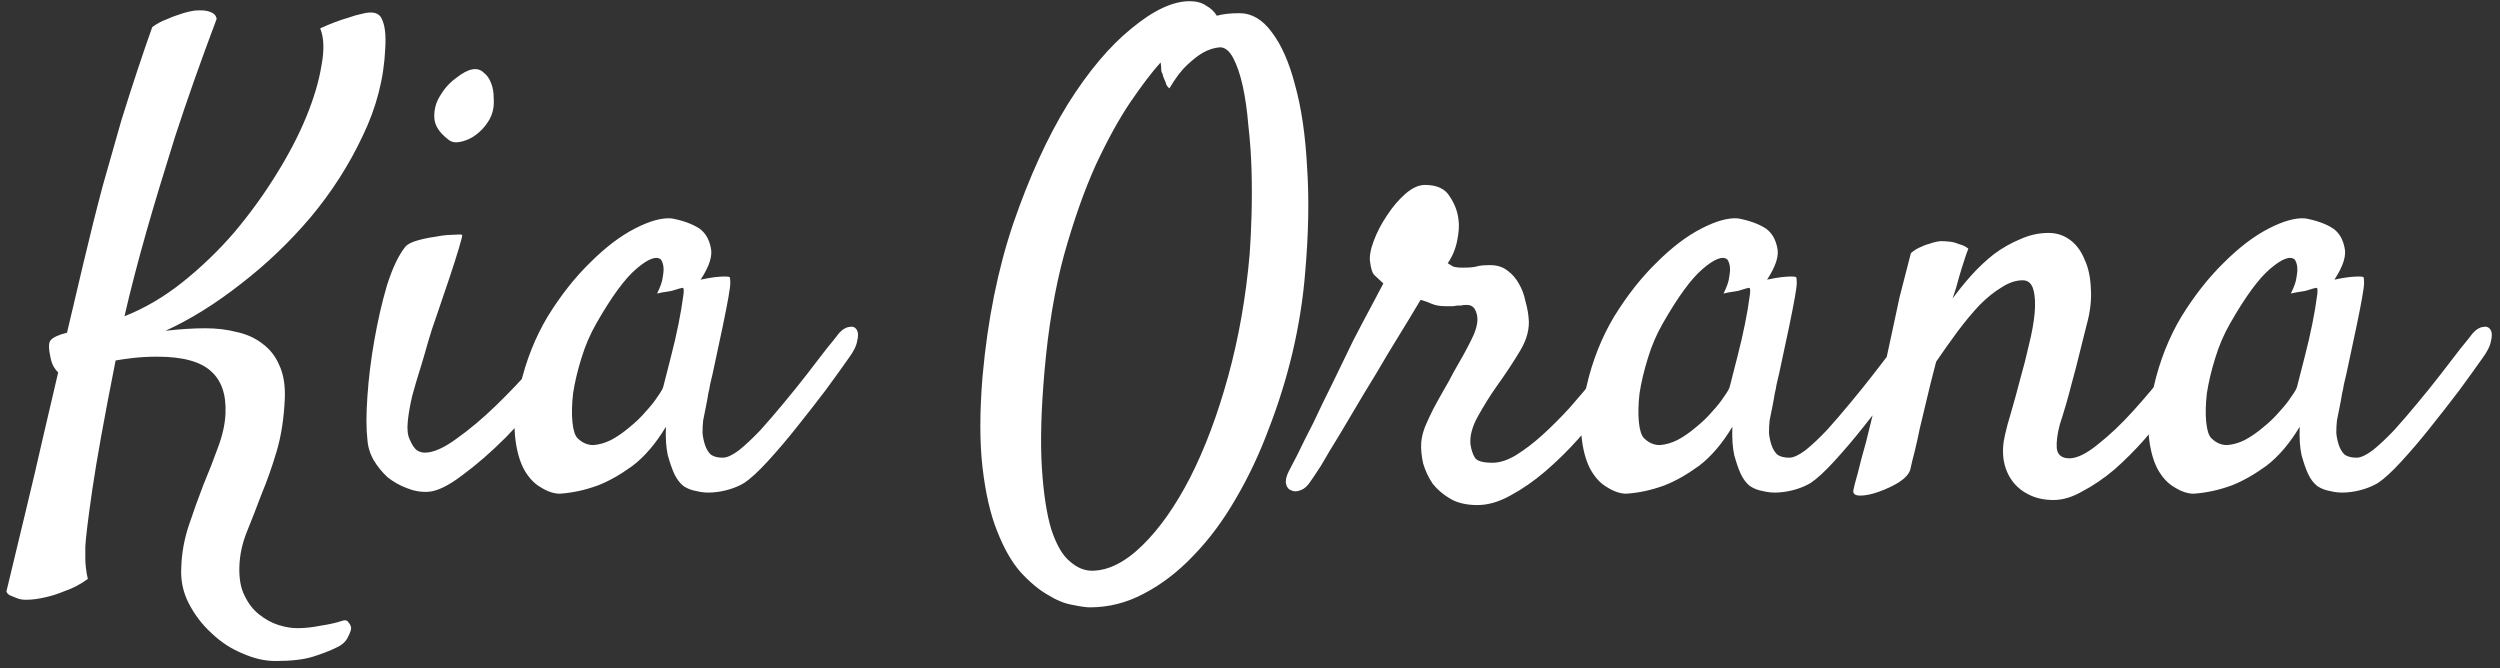 <?xml version="1.0" encoding="UTF-8"?>
<svg xmlns="http://www.w3.org/2000/svg" width="348" height="93" viewBox="0 0 348 93" fill="none">
  <rect x="0" y="0" width="348" height="93" fill="#333333" stroke="none"/>
  <path d="M7.042 49.826C6.749 48.537 6.749 47.716 7.042 47.365C7.394 46.955 8.156 46.603 9.328 46.31C9.738 44.611 10.119 42.999 10.47 41.476C10.822 39.953 11.173 38.459 11.525 36.994C12.521 32.775 13.458 29.025 14.337 25.744C15.275 22.404 16.124 19.416 16.886 16.779C17.706 14.142 18.468 11.769 19.171 9.66C19.874 7.55 20.548 5.587 21.193 3.771C21.837 3.302 22.482 2.951 23.126 2.716C23.771 2.423 24.386 2.189 24.972 2.013C25.617 1.779 26.29 1.603 26.994 1.486C27.579 1.427 28.107 1.427 28.576 1.486C28.986 1.544 29.337 1.662 29.63 1.837C29.923 2.013 30.099 2.277 30.158 2.628C27.931 8.546 25.997 14.025 24.357 19.064C22.775 24.103 21.456 28.468 20.402 32.16C19.171 36.496 18.146 40.451 17.326 44.025C20.138 42.912 22.833 41.33 25.412 39.279C28.048 37.169 30.451 34.855 32.619 32.335C34.786 29.757 36.72 27.091 38.419 24.337C40.177 21.525 41.583 18.83 42.638 16.252C43.693 13.673 44.396 11.3 44.748 9.132C45.158 6.964 45.099 5.236 44.572 3.947C45.978 3.302 47.296 2.804 48.527 2.453C49.171 2.218 49.786 2.042 50.373 1.925C51.896 1.515 52.833 1.779 53.185 2.716C53.595 3.595 53.742 4.943 53.624 6.759C53.449 10.919 52.394 14.992 50.46 18.976C48.585 22.96 46.183 26.71 43.253 30.226C40.324 33.683 37.072 36.789 33.498 39.542C29.982 42.296 26.495 44.464 23.038 46.046C24.035 45.929 25.001 45.841 25.939 45.783C26.876 45.724 27.755 45.695 28.576 45.695C30.158 45.695 31.622 45.871 32.97 46.222C34.318 46.515 35.49 47.042 36.486 47.804C37.54 48.566 38.331 49.562 38.859 50.792C39.445 52.023 39.708 53.546 39.65 55.363C39.533 58.175 39.152 60.666 38.507 62.834C37.863 65.001 37.16 66.994 36.398 68.81C35.695 70.685 35.021 72.414 34.376 73.996C33.732 75.578 33.38 77.189 33.322 78.83C33.263 80.47 33.498 81.818 34.025 82.873C34.552 83.986 35.226 84.865 36.046 85.509C36.925 86.212 37.833 86.71 38.771 87.003C39.708 87.296 40.587 87.443 41.408 87.443C42.404 87.443 43.488 87.326 44.66 87.091C45.831 86.915 46.857 86.681 47.736 86.388C48.087 86.271 48.351 86.359 48.527 86.652C48.761 86.945 48.878 87.209 48.878 87.443C48.878 87.677 48.732 88.087 48.439 88.673C48.146 89.318 47.589 89.816 46.769 90.168C45.949 90.578 44.894 90.988 43.605 91.398C42.316 91.808 40.558 92.013 38.331 92.013C36.867 92.013 35.343 91.662 33.761 90.959C32.179 90.314 30.744 89.376 29.454 88.146C28.165 86.974 27.111 85.597 26.29 84.015C25.47 82.433 25.119 80.734 25.236 78.918C25.294 76.984 25.646 75.05 26.29 73.117C26.935 71.183 27.609 69.308 28.312 67.492C29.074 65.675 29.747 63.947 30.333 62.306C30.978 60.607 31.329 59.025 31.388 57.56C31.505 54.923 30.831 52.96 29.367 51.671C27.902 50.324 25.412 49.65 21.896 49.65C20.724 49.65 19.611 49.709 18.556 49.826C17.56 49.943 16.74 50.06 16.095 50.177C14.513 58.146 13.429 64.152 12.843 68.195C12.257 72.238 11.935 74.874 11.876 76.105V77.687C11.876 78.156 11.906 78.624 11.964 79.093C12.023 79.621 12.111 80.119 12.228 80.587C11.173 81.349 10.119 81.906 9.064 82.257C8.068 82.668 7.16 82.96 6.339 83.136C5.343 83.371 4.435 83.488 3.615 83.488C3.204 83.488 2.824 83.429 2.472 83.312C2.179 83.195 1.886 83.078 1.593 82.96C1.242 82.843 1.007 82.638 0.89 82.345C1.828 78.419 2.736 74.64 3.615 71.007C4.494 67.374 5.255 64.123 5.9 61.252C6.662 57.97 7.394 54.835 8.097 51.847C7.863 51.613 7.658 51.349 7.482 51.056C7.306 50.763 7.16 50.353 7.042 49.826ZM68.545 15.636C68.369 16.281 68.017 16.925 67.49 17.57C67.021 18.156 66.465 18.654 65.82 19.064C65.234 19.416 64.619 19.65 63.974 19.767C63.33 19.884 62.803 19.767 62.392 19.416C61.162 18.478 60.517 17.482 60.459 16.427C60.4 15.314 60.664 14.289 61.25 13.351C61.836 12.355 62.568 11.535 63.447 10.89C64.326 10.187 65.088 9.777 65.732 9.66C66.377 9.542 66.904 9.689 67.314 10.099C67.783 10.451 68.135 10.949 68.369 11.593C68.603 12.179 68.721 12.853 68.721 13.615C68.779 14.377 68.721 15.05 68.545 15.636ZM56.416 34.357C56.709 34.005 57.265 33.712 58.086 33.478C58.906 33.244 59.756 33.068 60.635 32.951C61.514 32.775 62.304 32.687 63.008 32.687C63.769 32.628 64.209 32.628 64.326 32.687C64.385 32.746 64.238 33.361 63.886 34.533C63.535 35.705 63.096 37.081 62.568 38.664C62.041 40.246 61.484 41.886 60.898 43.585C60.312 45.226 59.873 46.574 59.58 47.628C59.287 48.683 58.935 49.884 58.525 51.232C58.115 52.521 57.734 53.81 57.383 55.099C57.09 56.33 56.885 57.502 56.767 58.615C56.65 59.728 56.738 60.578 57.031 61.164C57.324 61.867 57.646 62.365 57.998 62.658C58.349 62.892 58.73 63.009 59.14 63.009C60.312 63.009 61.777 62.365 63.535 61.076C65.351 59.787 67.168 58.263 68.984 56.505C70.859 54.689 72.588 52.873 74.17 51.056C75.752 49.181 76.924 47.687 77.685 46.574C78.154 45.988 78.623 45.607 79.092 45.431C79.619 45.255 80.029 45.285 80.322 45.519C80.674 45.753 80.849 46.134 80.849 46.662C80.908 47.189 80.732 47.804 80.322 48.507C79.385 50.148 78.008 52.111 76.191 54.396C74.375 56.623 72.441 58.791 70.39 60.9C68.34 62.951 66.318 64.709 64.326 66.173C62.392 67.638 60.81 68.4 59.58 68.459C58.584 68.517 57.588 68.341 56.592 67.931C55.654 67.58 54.775 67.082 53.955 66.437C53.193 65.734 52.549 64.943 52.021 64.064C51.494 63.127 51.201 62.16 51.142 61.164C50.967 59.699 50.967 57.706 51.142 55.187C51.318 52.609 51.64 50.002 52.109 47.365C52.578 44.669 53.164 42.121 53.867 39.718C54.629 37.316 55.478 35.529 56.416 34.357ZM118.094 49.914C117.274 51.085 116.219 52.55 114.93 54.308C113.641 56.007 112.293 57.736 110.887 59.494C109.539 61.193 108.192 62.775 106.844 64.24C105.555 65.646 104.471 66.642 103.592 67.228C103.006 67.58 102.332 67.873 101.571 68.107C100.809 68.341 100.018 68.488 99.198 68.546C98.436 68.605 97.703 68.546 97 68.371C96.297 68.253 95.682 68.019 95.154 67.668C94.627 67.257 94.188 66.671 93.836 65.91C93.543 65.265 93.25 64.415 92.957 63.361C92.723 62.306 92.635 60.988 92.694 59.406C91.287 61.749 89.735 63.566 88.035 64.855C86.336 66.085 84.725 66.994 83.201 67.58C81.444 68.224 79.686 68.605 77.928 68.722C77.108 68.722 76.229 68.429 75.291 67.843C74.354 67.316 73.563 66.466 72.918 65.294C72.274 64.064 71.864 62.511 71.688 60.636C71.512 58.703 71.746 56.417 72.391 53.781C73.211 50.206 74.5 46.955 76.258 44.025C78.074 41.095 80.037 38.605 82.147 36.554C84.256 34.445 86.336 32.863 88.387 31.808C90.438 30.753 92.137 30.285 93.485 30.402C95.067 30.695 96.356 31.164 97.352 31.808C98.172 32.394 98.699 33.273 98.934 34.445C99.227 35.558 98.758 37.052 97.528 38.927C98.348 38.752 99.022 38.634 99.549 38.576C100.135 38.517 100.574 38.488 100.867 38.488C101.219 38.488 101.453 38.517 101.571 38.576C101.629 38.693 101.658 38.956 101.658 39.367C101.658 39.718 101.571 40.392 101.395 41.388C101.219 42.384 100.955 43.732 100.604 45.431C100.252 47.13 99.783 49.328 99.198 52.023C99.08 52.55 98.963 53.048 98.846 53.517C98.787 53.927 98.699 54.367 98.582 54.835C98.524 55.246 98.436 55.744 98.319 56.33C98.201 56.916 98.055 57.648 97.879 58.527C97.82 59.054 97.791 59.64 97.791 60.285C97.85 60.871 97.967 61.427 98.143 61.955C98.319 62.482 98.582 62.921 98.934 63.273C99.344 63.566 99.901 63.712 100.604 63.712C101.19 63.712 101.951 63.361 102.889 62.658C103.826 61.896 104.822 60.959 105.877 59.845C106.932 58.673 108.016 57.414 109.129 56.066C110.301 54.66 111.385 53.312 112.381 52.023C113.377 50.734 114.256 49.591 115.018 48.595C115.838 47.599 116.424 46.867 116.776 46.398C117.244 45.871 117.713 45.578 118.182 45.519C118.651 45.402 119.002 45.519 119.237 45.871C119.471 46.222 119.5 46.749 119.324 47.453C119.207 48.156 118.797 48.976 118.094 49.914ZM92.342 53.781C92.635 52.609 92.987 51.232 93.397 49.65C93.807 48.068 94.158 46.544 94.451 45.08C94.744 43.615 94.949 42.414 95.067 41.476C95.242 40.48 95.213 40.011 94.979 40.07C94.686 40.128 94.364 40.216 94.012 40.334C93.719 40.451 93.338 40.539 92.869 40.597C92.401 40.656 91.932 40.744 91.463 40.861C91.932 39.923 92.195 39.162 92.254 38.576C92.371 37.931 92.401 37.433 92.342 37.081C92.283 36.671 92.166 36.349 91.99 36.115C91.346 35.587 90.203 36.027 88.563 37.433C86.981 38.781 85.135 41.3 83.026 44.992C82.147 46.515 81.444 48.156 80.916 49.914C80.389 51.613 80.008 53.224 79.774 54.748C79.598 56.271 79.569 57.619 79.686 58.791C79.803 59.904 80.037 60.636 80.389 60.988C81.033 61.632 81.766 61.955 82.586 61.955C83.406 61.896 84.227 61.662 85.047 61.252C85.926 60.783 86.776 60.197 87.596 59.494C88.475 58.791 89.237 58.058 89.881 57.296C90.584 56.535 91.141 55.831 91.551 55.187C92.02 54.542 92.283 54.074 92.342 53.781ZM181.685 37.873C181.392 41.564 180.806 45.285 179.927 49.035C179.048 52.726 177.935 56.3 176.587 59.757C175.298 63.214 173.774 66.437 172.017 69.425C170.259 72.472 168.296 75.109 166.128 77.335C164.019 79.562 161.733 81.32 159.272 82.609C156.87 83.898 154.351 84.543 151.714 84.543C151.187 84.543 150.366 84.425 149.253 84.191C148.198 84.015 147.056 83.546 145.825 82.785C144.595 82.082 143.335 81.027 142.046 79.621C140.815 78.214 139.731 76.31 138.794 73.908C137.856 71.564 137.183 68.634 136.772 65.119C136.362 61.603 136.362 57.355 136.772 52.374C137.476 44.523 138.911 37.404 141.079 31.017C143.306 24.572 145.825 19.064 148.638 14.494C151.509 9.923 154.468 6.408 157.515 3.947C160.562 1.427 163.257 0.167 165.601 0.167C166.538 0.167 167.3 0.373 167.886 0.783C168.53 1.134 169.028 1.603 169.38 2.189C169.79 2.072 170.259 1.984 170.786 1.925C171.313 1.867 171.899 1.837 172.544 1.837C174.243 1.837 175.737 2.716 177.026 4.474C178.374 6.232 179.458 8.693 180.278 11.857C181.157 15.021 181.714 18.83 181.948 23.283C182.241 27.677 182.153 32.541 181.685 37.873ZM151.978 79.445C154.263 79.445 156.606 78.273 159.009 75.929C161.411 73.585 163.638 70.421 165.688 66.437C167.739 62.394 169.497 57.706 170.962 52.374C172.427 47.042 173.423 41.388 173.95 35.412C174.067 33.83 174.155 32.013 174.214 29.962C174.272 27.912 174.272 25.831 174.214 23.722C174.155 21.613 174.009 19.533 173.774 17.482C173.599 15.373 173.335 13.527 172.983 11.945C172.632 10.363 172.192 9.074 171.665 8.078C171.138 7.082 170.522 6.583 169.819 6.583C169.058 6.642 168.296 6.876 167.534 7.287C166.89 7.638 166.128 8.224 165.249 9.044C164.429 9.806 163.608 10.89 162.788 12.296C162.612 12.179 162.466 12.003 162.349 11.769C162.29 11.535 162.202 11.3 162.085 11.066C161.968 10.832 161.88 10.568 161.821 10.275C161.704 10.099 161.646 9.894 161.646 9.66C161.646 9.367 161.616 9.044 161.558 8.693C160.386 9.982 158.979 11.828 157.339 14.23C155.757 16.574 154.146 19.503 152.505 23.019C150.923 26.535 149.458 30.695 148.11 35.499C146.821 40.246 145.913 45.666 145.386 51.759C144.917 57.15 144.8 61.632 145.034 65.207C145.269 68.781 145.708 71.623 146.353 73.732C147.056 75.841 147.905 77.306 148.901 78.126C149.897 79.005 150.923 79.445 151.978 79.445ZM182.454 66.964C182.044 67.609 181.605 68.019 181.136 68.195C180.609 68.429 180.169 68.459 179.818 68.283C179.408 68.165 179.144 67.873 179.027 67.404C178.91 66.935 179.027 66.349 179.378 65.646C179.554 65.294 179.964 64.503 180.609 63.273C181.195 62.042 181.927 60.578 182.806 58.878C183.626 57.121 184.535 55.246 185.531 53.253C186.527 51.203 187.464 49.269 188.343 47.453C189.281 45.636 190.13 44.025 190.892 42.619C191.654 41.154 192.21 40.099 192.562 39.455C191.917 38.869 191.478 38.459 191.244 38.224C191.009 37.931 190.833 37.345 190.716 36.466C190.599 35.705 190.775 34.709 191.244 33.478C191.712 32.248 192.328 31.076 193.089 29.962C193.851 28.791 194.701 27.794 195.638 26.974C196.576 26.154 197.484 25.744 198.363 25.744C200.003 25.744 201.146 26.271 201.79 27.326C202.494 28.38 202.904 29.464 203.021 30.578C203.138 31.339 203.079 32.306 202.845 33.478C202.611 34.65 202.171 35.705 201.527 36.642C201.703 36.759 201.937 36.906 202.23 37.081C202.523 37.199 202.992 37.257 203.636 37.257C204.574 37.257 205.218 37.199 205.57 37.081C205.98 36.964 206.595 36.906 207.415 36.906C208.412 36.906 209.232 37.169 209.876 37.697C210.521 38.166 211.048 38.781 211.458 39.542C211.869 40.246 212.162 41.037 212.337 41.916C212.572 42.736 212.718 43.498 212.777 44.201C212.953 45.666 212.572 47.189 211.634 48.771C210.697 50.353 209.554 52.081 208.206 53.956C207.386 55.128 206.566 56.447 205.746 57.912C204.925 59.377 204.574 60.695 204.691 61.867C204.808 62.628 205.013 63.244 205.306 63.712C205.599 64.181 206.419 64.415 207.767 64.415C208.763 64.415 209.847 64.064 211.019 63.361C212.249 62.599 213.48 61.662 214.71 60.548C215.999 59.377 217.259 58.117 218.49 56.769C219.72 55.363 220.863 54.015 221.917 52.726C222.972 51.378 223.851 50.177 224.554 49.123C225.316 48.068 225.872 47.306 226.224 46.837C226.517 46.369 226.898 46.046 227.367 45.871C227.835 45.695 228.246 45.695 228.597 45.871C228.949 46.046 229.154 46.398 229.212 46.925C229.329 47.453 229.124 48.156 228.597 49.035C228.246 49.621 227.63 50.558 226.751 51.847C225.931 53.136 224.906 54.572 223.675 56.154C222.503 57.736 221.185 59.377 219.72 61.076C218.255 62.716 216.703 64.24 215.062 65.646C213.48 66.994 211.869 68.107 210.228 68.986C208.646 69.865 207.122 70.304 205.658 70.304C204.134 70.304 202.874 70.011 201.878 69.425C200.882 68.839 200.062 68.136 199.417 67.316C198.831 66.437 198.392 65.499 198.099 64.503C197.865 63.449 197.777 62.482 197.835 61.603C197.894 60.9 198.07 60.167 198.363 59.406C198.714 58.585 199.095 57.765 199.505 56.945C199.974 56.066 200.443 55.216 200.912 54.396C201.439 53.517 201.908 52.667 202.318 51.847C203.314 50.148 204.105 48.712 204.691 47.541C205.335 46.31 205.658 45.285 205.658 44.464C205.658 43.937 205.54 43.468 205.306 43.058C205.072 42.648 204.691 42.443 204.163 42.443C203.812 42.443 203.548 42.472 203.372 42.531C203.255 42.531 203.109 42.531 202.933 42.531C202.816 42.531 202.611 42.56 202.318 42.619C202.083 42.619 201.703 42.619 201.175 42.619C200.413 42.619 199.769 42.502 199.242 42.267C198.714 42.033 198.216 41.857 197.747 41.74C197.513 42.15 196.986 43.029 196.165 44.377C195.345 45.724 194.378 47.306 193.265 49.123C192.21 50.939 191.068 52.843 189.837 54.835C188.665 56.828 187.552 58.703 186.497 60.46C185.443 62.16 184.564 63.624 183.861 64.855C183.099 66.027 182.63 66.73 182.454 66.964ZM266.545 49.914C265.724 51.085 264.67 52.55 263.381 54.308C262.092 56.007 260.744 57.736 259.338 59.494C257.99 61.193 256.642 62.775 255.295 64.24C254.006 65.646 252.922 66.642 252.043 67.228C251.457 67.58 250.783 67.873 250.021 68.107C249.26 68.341 248.469 68.488 247.648 68.546C246.887 68.605 246.154 68.546 245.451 68.371C244.748 68.253 244.133 68.019 243.605 67.668C243.078 67.257 242.638 66.671 242.287 65.91C241.994 65.265 241.701 64.415 241.408 63.361C241.174 62.306 241.086 60.988 241.144 59.406C239.738 61.749 238.185 63.566 236.486 64.855C234.787 66.085 233.176 66.994 231.652 67.58C229.894 68.224 228.137 68.605 226.379 68.722C225.558 68.722 224.68 68.429 223.742 67.843C222.805 67.316 222.013 66.466 221.369 65.294C220.724 64.064 220.314 62.511 220.138 60.636C219.963 58.703 220.197 56.417 220.842 53.781C221.662 50.206 222.951 46.955 224.709 44.025C226.525 41.095 228.488 38.605 230.597 36.554C232.707 34.445 234.787 32.863 236.838 31.808C238.888 30.753 240.588 30.285 241.935 30.402C243.517 30.695 244.806 31.164 245.803 31.808C246.623 32.394 247.15 33.273 247.385 34.445C247.678 35.558 247.209 37.052 245.978 38.927C246.799 38.752 247.472 38.634 248 38.576C248.586 38.517 249.025 38.488 249.318 38.488C249.67 38.488 249.904 38.517 250.021 38.576C250.08 38.693 250.109 38.956 250.109 39.367C250.109 39.718 250.021 40.392 249.846 41.388C249.67 42.384 249.406 43.732 249.055 45.431C248.703 47.13 248.234 49.328 247.648 52.023C247.531 52.55 247.414 53.048 247.297 53.517C247.238 53.927 247.15 54.367 247.033 54.835C246.974 55.246 246.887 55.744 246.769 56.33C246.652 56.916 246.506 57.648 246.33 58.527C246.271 59.054 246.242 59.64 246.242 60.285C246.301 60.871 246.418 61.427 246.594 61.955C246.769 62.482 247.033 62.921 247.385 63.273C247.795 63.566 248.351 63.712 249.055 63.712C249.64 63.712 250.402 63.361 251.34 62.658C252.277 61.896 253.273 60.959 254.328 59.845C255.383 58.673 256.467 57.414 257.58 56.066C258.752 54.66 259.836 53.312 260.832 52.023C261.828 50.734 262.707 49.591 263.469 48.595C264.289 47.599 264.875 46.867 265.226 46.398C265.695 45.871 266.164 45.578 266.633 45.519C267.101 45.402 267.453 45.519 267.687 45.871C267.922 46.222 267.951 46.749 267.775 47.453C267.658 48.156 267.248 48.976 266.545 49.914ZM240.793 53.781C241.086 52.609 241.437 51.232 241.847 49.65C242.258 48.068 242.609 46.544 242.902 45.08C243.195 43.615 243.4 42.414 243.517 41.476C243.693 40.48 243.664 40.011 243.43 40.07C243.137 40.128 242.814 40.216 242.463 40.334C242.17 40.451 241.789 40.539 241.32 40.597C240.851 40.656 240.383 40.744 239.914 40.861C240.383 39.923 240.646 39.162 240.705 38.576C240.822 37.931 240.851 37.433 240.793 37.081C240.734 36.671 240.617 36.349 240.441 36.115C239.797 35.587 238.654 36.027 237.013 37.433C235.431 38.781 233.586 41.3 231.476 44.992C230.597 46.515 229.894 48.156 229.367 49.914C228.84 51.613 228.459 53.224 228.224 54.748C228.049 56.271 228.019 57.619 228.137 58.791C228.254 59.904 228.488 60.636 228.84 60.988C229.484 61.632 230.217 61.955 231.037 61.955C231.857 61.896 232.678 61.662 233.498 61.252C234.377 60.783 235.226 60.197 236.047 59.494C236.926 58.791 237.687 58.058 238.332 57.296C239.035 56.535 239.592 55.831 240.002 55.187C240.471 54.542 240.734 54.074 240.793 53.781ZM285.86 69.601C284.512 69.601 283.34 69.337 282.344 68.81C281.406 68.341 280.645 67.697 280.059 66.876C279.473 66.056 279.092 65.119 278.916 64.064C278.74 62.951 278.799 61.779 279.092 60.548C279.268 59.728 279.561 58.644 279.971 57.296C280.381 55.89 280.791 54.396 281.201 52.814C281.67 51.173 282.08 49.562 282.432 47.98C282.842 46.339 283.106 44.874 283.223 43.585C283.34 42.238 283.281 41.154 283.047 40.334C282.813 39.455 282.315 39.015 281.553 39.015C280.615 39.015 279.649 39.337 278.653 39.982C277.656 40.568 276.631 41.388 275.576 42.443C274.58 43.498 273.555 44.728 272.5 46.134C271.504 47.482 270.508 48.888 269.512 50.353C268.985 52.345 268.545 54.103 268.194 55.627C267.842 57.091 267.52 58.439 267.227 59.669C266.992 60.841 266.758 61.896 266.524 62.834C266.289 63.712 266.084 64.562 265.908 65.382C265.733 65.968 265.205 66.554 264.326 67.14C263.447 67.668 262.51 68.107 261.514 68.459C260.518 68.81 259.668 68.986 258.965 68.986C258.203 68.986 257.881 68.722 257.998 68.195C258.057 67.843 258.262 67.052 258.613 65.822C258.906 64.591 259.287 63.156 259.756 61.515C260.166 59.816 260.606 58.029 261.074 56.154C261.543 54.279 261.983 52.492 262.393 50.792C262.686 49.445 263.008 47.951 263.36 46.31C263.653 44.904 264.004 43.263 264.414 41.388C264.883 39.513 265.41 37.462 265.996 35.236C266.406 34.884 266.817 34.621 267.227 34.445C267.695 34.21 268.164 34.035 268.633 33.917C269.102 33.742 269.6 33.624 270.127 33.566C270.596 33.566 271.065 33.595 271.533 33.654C271.944 33.712 272.354 33.83 272.764 34.005C273.233 34.123 273.643 34.328 273.994 34.621C273.819 35.031 273.613 35.617 273.379 36.378C273.145 37.081 272.91 37.843 272.676 38.664C272.442 39.601 272.149 40.568 271.797 41.564C272.559 40.509 273.408 39.455 274.346 38.4C275.342 37.287 276.397 36.291 277.51 35.412C278.682 34.533 279.912 33.83 281.201 33.302C282.49 32.716 283.809 32.423 285.156 32.423C286.27 32.423 287.266 32.746 288.145 33.39C289.024 34.035 289.697 34.943 290.166 36.115C290.694 37.228 290.987 38.576 291.045 40.158C291.162 41.74 290.957 43.468 290.43 45.343L289.463 49.21C289.17 50.441 288.789 51.906 288.32 53.605C287.91 55.246 287.383 57.062 286.738 59.054C286.387 60.343 286.24 61.456 286.299 62.394C286.416 63.331 287.002 63.8 288.057 63.8C289.112 63.8 290.43 63.156 292.012 61.867C293.653 60.578 295.293 59.025 296.934 57.209C298.574 55.392 300.127 53.546 301.592 51.671C303.057 49.738 304.17 48.185 304.932 47.013C305.459 46.252 305.957 45.753 306.426 45.519C306.895 45.285 307.246 45.255 307.481 45.431C307.774 45.607 307.92 46.017 307.92 46.662C307.92 47.248 307.686 48.009 307.217 48.947C306.807 49.767 306.162 50.851 305.283 52.199C304.463 53.546 303.467 54.982 302.295 56.505C301.123 58.029 299.863 59.581 298.516 61.164C297.168 62.687 295.762 64.093 294.297 65.382C292.832 66.613 291.367 67.609 289.903 68.371C288.496 69.191 287.149 69.601 285.86 69.601ZM345.516 49.914C344.696 51.085 343.641 52.55 342.352 54.308C341.063 56.007 339.715 57.736 338.309 59.494C336.962 61.193 335.614 62.775 334.266 64.24C332.977 65.646 331.893 66.642 331.014 67.228C330.428 67.58 329.754 67.873 328.993 68.107C328.231 68.341 327.44 68.488 326.62 68.546C325.858 68.605 325.126 68.546 324.422 68.371C323.719 68.253 323.104 68.019 322.577 67.668C322.049 67.257 321.61 66.671 321.258 65.91C320.965 65.265 320.672 64.415 320.379 63.361C320.145 62.306 320.057 60.988 320.116 59.406C318.71 61.749 317.157 63.566 315.458 64.855C313.758 66.085 312.147 66.994 310.624 67.58C308.866 68.224 307.108 68.605 305.35 68.722C304.53 68.722 303.651 68.429 302.713 67.843C301.776 67.316 300.985 66.466 300.34 65.294C299.696 64.064 299.286 62.511 299.11 60.636C298.934 58.703 299.169 56.417 299.813 53.781C300.633 50.206 301.922 46.955 303.68 44.025C305.497 41.095 307.46 38.605 309.569 36.554C311.678 34.445 313.758 32.863 315.809 31.808C317.86 30.753 319.559 30.285 320.907 30.402C322.489 30.695 323.778 31.164 324.774 31.808C325.594 32.394 326.122 33.273 326.356 34.445C326.649 35.558 326.18 37.052 324.95 38.927C325.77 38.752 326.444 38.634 326.971 38.576C327.557 38.517 327.997 38.488 328.29 38.488C328.641 38.488 328.876 38.517 328.993 38.576C329.051 38.693 329.081 38.956 329.081 39.367C329.081 39.718 328.993 40.392 328.817 41.388C328.641 42.384 328.378 43.732 328.026 45.431C327.674 47.13 327.206 49.328 326.62 52.023C326.503 52.55 326.385 53.048 326.268 53.517C326.21 53.927 326.122 54.367 326.004 54.835C325.946 55.246 325.858 55.744 325.741 56.33C325.624 56.916 325.477 57.648 325.301 58.527C325.243 59.054 325.213 59.64 325.213 60.285C325.272 60.871 325.389 61.427 325.565 61.955C325.741 62.482 326.004 62.921 326.356 63.273C326.766 63.566 327.323 63.712 328.026 63.712C328.612 63.712 329.374 63.361 330.311 62.658C331.249 61.896 332.245 60.959 333.299 59.845C334.354 58.673 335.438 57.414 336.551 56.066C337.723 54.66 338.807 53.312 339.803 52.023C340.799 50.734 341.678 49.591 342.44 48.595C343.26 47.599 343.846 46.867 344.198 46.398C344.667 45.871 345.135 45.578 345.604 45.519C346.073 45.402 346.424 45.519 346.659 45.871C346.893 46.222 346.922 46.749 346.747 47.453C346.629 48.156 346.219 48.976 345.516 49.914ZM319.764 53.781C320.057 52.609 320.409 51.232 320.819 49.65C321.229 48.068 321.581 46.544 321.874 45.08C322.167 43.615 322.372 42.414 322.489 41.476C322.665 40.48 322.635 40.011 322.401 40.07C322.108 40.128 321.786 40.216 321.434 40.334C321.141 40.451 320.76 40.539 320.292 40.597C319.823 40.656 319.354 40.744 318.885 40.861C319.354 39.923 319.618 39.162 319.676 38.576C319.794 37.931 319.823 37.433 319.764 37.081C319.706 36.671 319.588 36.349 319.413 36.115C318.768 35.587 317.626 36.027 315.985 37.433C314.403 38.781 312.557 41.3 310.448 44.992C309.569 46.515 308.866 48.156 308.338 49.914C307.811 51.613 307.43 53.224 307.196 54.748C307.02 56.271 306.991 57.619 307.108 58.791C307.225 59.904 307.46 60.636 307.811 60.988C308.456 61.632 309.188 61.955 310.008 61.955C310.829 61.896 311.649 61.662 312.469 61.252C313.348 60.783 314.198 60.197 315.018 59.494C315.897 58.791 316.659 58.058 317.303 57.296C318.006 56.535 318.563 55.831 318.973 55.187C319.442 54.542 319.706 54.074 319.764 53.781Z" fill="white"></path>
</svg>
